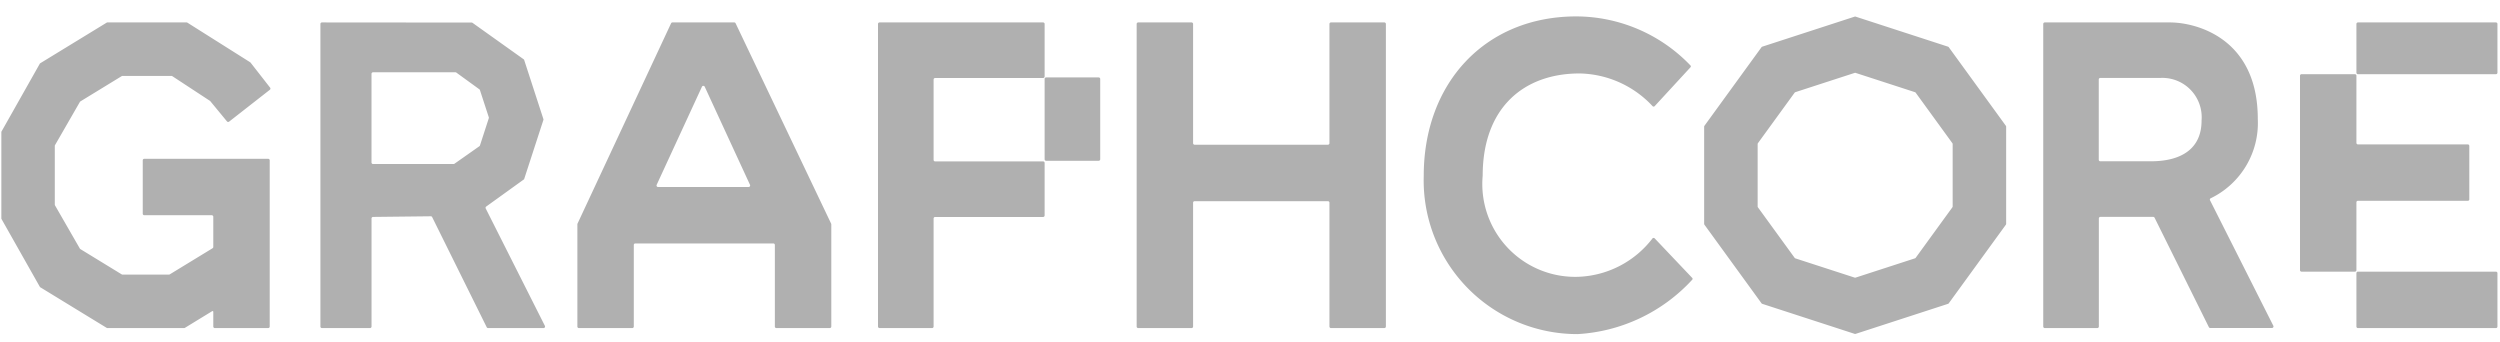 <svg xmlns="http://www.w3.org/2000/svg" width="139" height="19" fill="none" viewBox="0 0 139 19"><g fill="#B0B0B0" clip-path="url(#a)"><path d="M131.102 15.104h7.671c.023 0 .044.009.06.025a.081.081 0 0 1 .025.06v2.967a.082.082 0 0 1-.025.06.088.088 0 0 1-.027.019.088.088 0 0 1-.033.006h-7.671a.09.09 0 0 1-.033-.006.088.088 0 0 1-.046-.046.092.092 0 0 1-.006-.033v-2.967a.08.08 0 0 1 .025-.06.085.085 0 0 1 .027-.02.09.09 0 0 1 .033-.005Zm6.191-4.004V8.11a.11.11 0 0 0-.007-.031.074.074 0 0 0-.018-.026.08.08 0 0 0-.057-.024h-6.108a.085.085 0 0 1-.079-.053.074.074 0 0 1-.007-.033V4.21a.085.085 0 0 0-.085-.085h-2.967a.09.09 0 0 0-.033.006.087.087 0 0 0-.027.019.082.082 0 0 0-.025.06v10.809a.08.08 0 0 0 .025.06.086.086 0 0 0 .06.025h2.967a.085.085 0 0 0 .085-.085v-3.77a.084.084 0 0 1 .046-.077.085.085 0 0 1 .031-.008h6.117a.081.081 0 0 0 .052-.017.082.082 0 0 0 .03-.047Zm-10.972 7.136a.085.085 0 0 0 .076-.124l-3.519-6.976a.081.081 0 0 1-.01-.034c0-.012.002-.024.006-.035a.08.08 0 0 1 .05-.047 4.647 4.647 0 0 0 2.609-4.408c0-4.523-3.464-5.365-4.883-5.365h-6.96a.092.092 0 0 0-.033.007.091.091 0 0 0-.028.018.096.096 0 0 0-.018.028.12.12 0 0 0-.007.032v16.823a.121.121 0 0 0 .007.033c.004.01.011.02.018.028a.093.093 0 0 0 .028.018.094.094 0 0 0 .033.007h2.92a.09.09 0 0 0 .033-.006.09.09 0 0 0 .028-.02.093.093 0 0 0 .025-.06v-6.01a.08.08 0 0 1 .025-.06.086.086 0 0 1 .06-.026h2.937c.016 0 .032.004.045.013a.08.08 0 0 1 .032.034l3.018 6.083a.087.087 0 0 0 .031.035.09.09 0 0 0 .046.013l3.431-.001Zm-6.727-9.268h-2.817a.082.082 0 0 1-.06-.025.083.083 0 0 1-.026-.06V4.418c0-.011.002-.022.007-.033.004-.01.01-.02.019-.027a.075.075 0 0 1 .027-.019.09.09 0 0 1 .033-.006h3.339a2.186 2.186 0 0 1 2.171 1.45c.105.294.146.607.12.918.004 1.543-1.094 2.266-2.813 2.266Zm11.508-7.721h7.671c.023 0 .044.01.06.025a.081.081 0 0 1 .025.06V4.04a.082.082 0 0 1-.025.06.084.084 0 0 1-.06.025h-7.671a.09.09 0 0 1-.033-.006.087.087 0 0 1-.027-.019.081.081 0 0 1-.025-.06V1.333a.09.09 0 0 1 .006-.033.088.088 0 0 1 .046-.046.092.092 0 0 1 .033-.007Zm-57.27 6.8h-7.41a.085.085 0 0 1-.086-.085v-6.63a.086.086 0 0 0-.085-.085h-2.967a.088.088 0 0 0-.06.025.086.086 0 0 0-.026.06v16.823a.084.084 0 0 0 .053.079c.01.005.022.007.033.007h2.967a.085.085 0 0 0 .06-.025.087.087 0 0 0 .025-.06V11.27a.085.085 0 0 1 .085-.085h7.411a.085.085 0 0 1 .085.085v6.885a.086.086 0 0 0 .025.06.084.084 0 0 0 .06.026h2.968a.086.086 0 0 0 .085-.086V1.332a.086.086 0 0 0-.086-.085h-2.966a.086.086 0 0 0-.086.085v6.625a.08.08 0 0 1-.005.033.087.087 0 0 1-.076.057h-.004ZM51.908 4.423v4.465a.085.085 0 0 0 .085.086h6.002a.086.086 0 0 1 .086.085v2.92a.089.089 0 0 1-.025.06.086.086 0 0 1-.06.025h-6.003a.085.085 0 0 0-.085.085v6.007a.086.086 0 0 1-.085.085h-2.92a.083.083 0 0 1-.06-.025.083.083 0 0 1-.026-.06V1.333a.085.085 0 0 1 .086-.086h9.092a.086.086 0 0 1 .086.085v2.92a.086.086 0 0 1-.053.079.085.085 0 0 1-.033.007h-6.002a.083.083 0 0 0-.06.025.086.086 0 0 0-.025.06Zm6.173-.034v4.465a.085.085 0 0 0 .085.085h2.92a.085.085 0 0 0 .086-.085V4.39a.086.086 0 0 0-.085-.085h-2.92a.083.083 0 0 0-.033.006.086.086 0 0 0-.053.079ZM37.312 1.296 32.11 12.434a.085.085 0 0 0-.008.036v5.685a.086.086 0 0 0 .052.08.12.12 0 0 0 .033.006h2.967a.086.086 0 0 0 .085-.086V13.62a.085.085 0 0 1 .053-.079.085.085 0 0 1 .032-.006h7.673a.085.085 0 0 1 .079.053c.004.01.006.02.006.032v4.535a.086.086 0 0 0 .053.08.12.12 0 0 0 .033.006h2.966a.083.083 0 0 0 .06-.025.076.076 0 0 0 .019-.028.079.079 0 0 0 .007-.033v-5.684a.084.084 0 0 0-.009-.037L40.9 1.296a.086.086 0 0 0-.077-.05H37.39a.085.085 0 0 0-.077.05Zm-.801 8.98 2.517-5.454a.086.086 0 0 1 .123-.036.086.086 0 0 1 .032.036l2.517 5.454a.085.085 0 0 1-.036.111.085.085 0 0 1-.041.01h-5.035a.085.085 0 0 1-.085-.08.084.084 0 0 1 .008-.04Zm-7.385-.3c.007-.005.011-.002.014-.01l1.072-3.294a.085.085 0 0 0 0-.053l-1.067-3.282a.085.085 0 0 0-.032-.043L26.272 1.27a.085.085 0 0 0-.05-.016L17.9 1.247a.085.085 0 0 0-.085.086v16.822a.085.085 0 0 0 .085.086h2.671a.086.086 0 0 0 .086-.085v-6.01a.086.086 0 0 1 .084-.085l3.21-.036a.084.084 0 0 1 .078.048l3.032 6.12a.085.085 0 0 0 .077.048h3.082a.085.085 0 0 0 .073-.04.086.086 0 0 0 .003-.084l-3.29-6.525a.086.086 0 0 1 .027-.108l2.094-1.508Zm-8.47-.941v-4.93a.086.086 0 0 1 .085-.086h4.582c.018 0 .036.006.05.017l1.282.931a.087.087 0 0 1 .03.043l.492 1.51a.085.085 0 0 1 0 .053l-.491 1.513a.086.086 0 0 1-.032.044l-1.386.974a.086.086 0 0 1-.05.015l-4.477.001a.086.086 0 0 1-.085-.085Zm-8.797 8.302v.818a.085.085 0 0 0 .085.086h2.966a.085.085 0 0 0 .08-.054.086.086 0 0 0 .006-.032v-9.24a.085.085 0 0 0-.086-.086H8.023a.085.085 0 0 0-.086.085v2.967a.085.085 0 0 0 .053.079c.01.004.021.006.033.006h3.75a.087.087 0 0 1 .06.025.087.087 0 0 1 .026.06v1.678a.086.086 0 0 1-.04.073L9.44 15.254a.085.085 0 0 1-.045.013H6.812a.085.085 0 0 1-.045-.012L4.47 13.85a.085.085 0 0 1-.03-.03l-1.382-2.402a.086.086 0 0 1-.011-.043V8.113c0-.015.004-.03.011-.043l1.383-2.402a.086.086 0 0 1 .029-.03l2.297-1.405a.085.085 0 0 1 .045-.012h2.72c.017 0 .033.004.047.013l2.092 1.372c.008.005.014.01.02.017l.929 1.127a.086.086 0 0 0 .118.013l2.265-1.771a.085.085 0 0 0 .014-.12l-1.085-1.39a.083.083 0 0 0-.022-.02L10.419 1.26a.085.085 0 0 0-.046-.013H5.976a.085.085 0 0 0-.045.012L2.242 3.514a.085.085 0 0 0-.03.03L.085 7.31a.086.086 0 0 0-.01.042v4.785c0 .015.003.03.01.042l2.122 3.753.018.031 3.706 2.266a.085.085 0 0 0 .045.013h4.26a.086.086 0 0 0 .044-.013l1.515-.927a.04.04 0 0 1 .016-.006.041.041 0 0 1 .032.008.042.042 0 0 1 .017.034ZM103.12.925l-5.136 1.669a.086.086 0 0 0-.043.03l-3.174 4.37a.085.085 0 0 0-.016.05v5.4c0 .018.006.036.016.05l3.174 4.37c.01.014.026.025.043.03l5.136 1.669a.083.083 0 0 0 .052 0l5.136-1.669a.08.08 0 0 0 .043-.03l3.175-4.37a.09.09 0 0 0 .016-.05v-5.4a.09.09 0 0 0-.016-.05l-3.175-4.37a.08.08 0 0 0-.043-.03L103.172.925a.083.083 0 0 0-.052 0Zm5.431 10.603-2.038 2.805a.085.085 0 0 1-.043.031l-3.298 1.071a.084.084 0 0 1-.052 0l-3.298-1.07a.086.086 0 0 1-.042-.032l-2.039-2.805a.085.085 0 0 1-.016-.05V8.01a.09.09 0 0 1 .016-.05l2.039-2.805a.086.086 0 0 1 .042-.031l3.298-1.071a.083.083 0 0 1 .052 0l3.298 1.071a.084.084 0 0 1 .043.031l2.038 2.805a.09.09 0 0 1 .017.05v3.468a.09.09 0 0 1-.017.05ZM92 13.253a.086.086 0 0 0-.12 0 5.443 5.443 0 0 1-4.055 2.134 5.162 5.162 0 0 1-5.388-5.617c0-3.774 2.28-5.686 5.388-5.686a5.686 5.686 0 0 1 4.055 1.814.08.08 0 0 0 .056.028.076.076 0 0 0 .059-.019l.009-.01 1.99-2.16a.073.073 0 0 0 0-.093A8.823 8.823 0 0 0 87.65.912c-5.084 0-8.49 3.714-8.49 8.858a8.543 8.543 0 0 0 8.558 8.806 9.385 9.385 0 0 0 6.373-3.027.073.073 0 0 0 0-.093L92 13.253Z"/></g><defs><clipPath id="a"><path fill="#fff" d="M.073.912h138.785v17.664H.073z"/></clipPath></defs></svg>